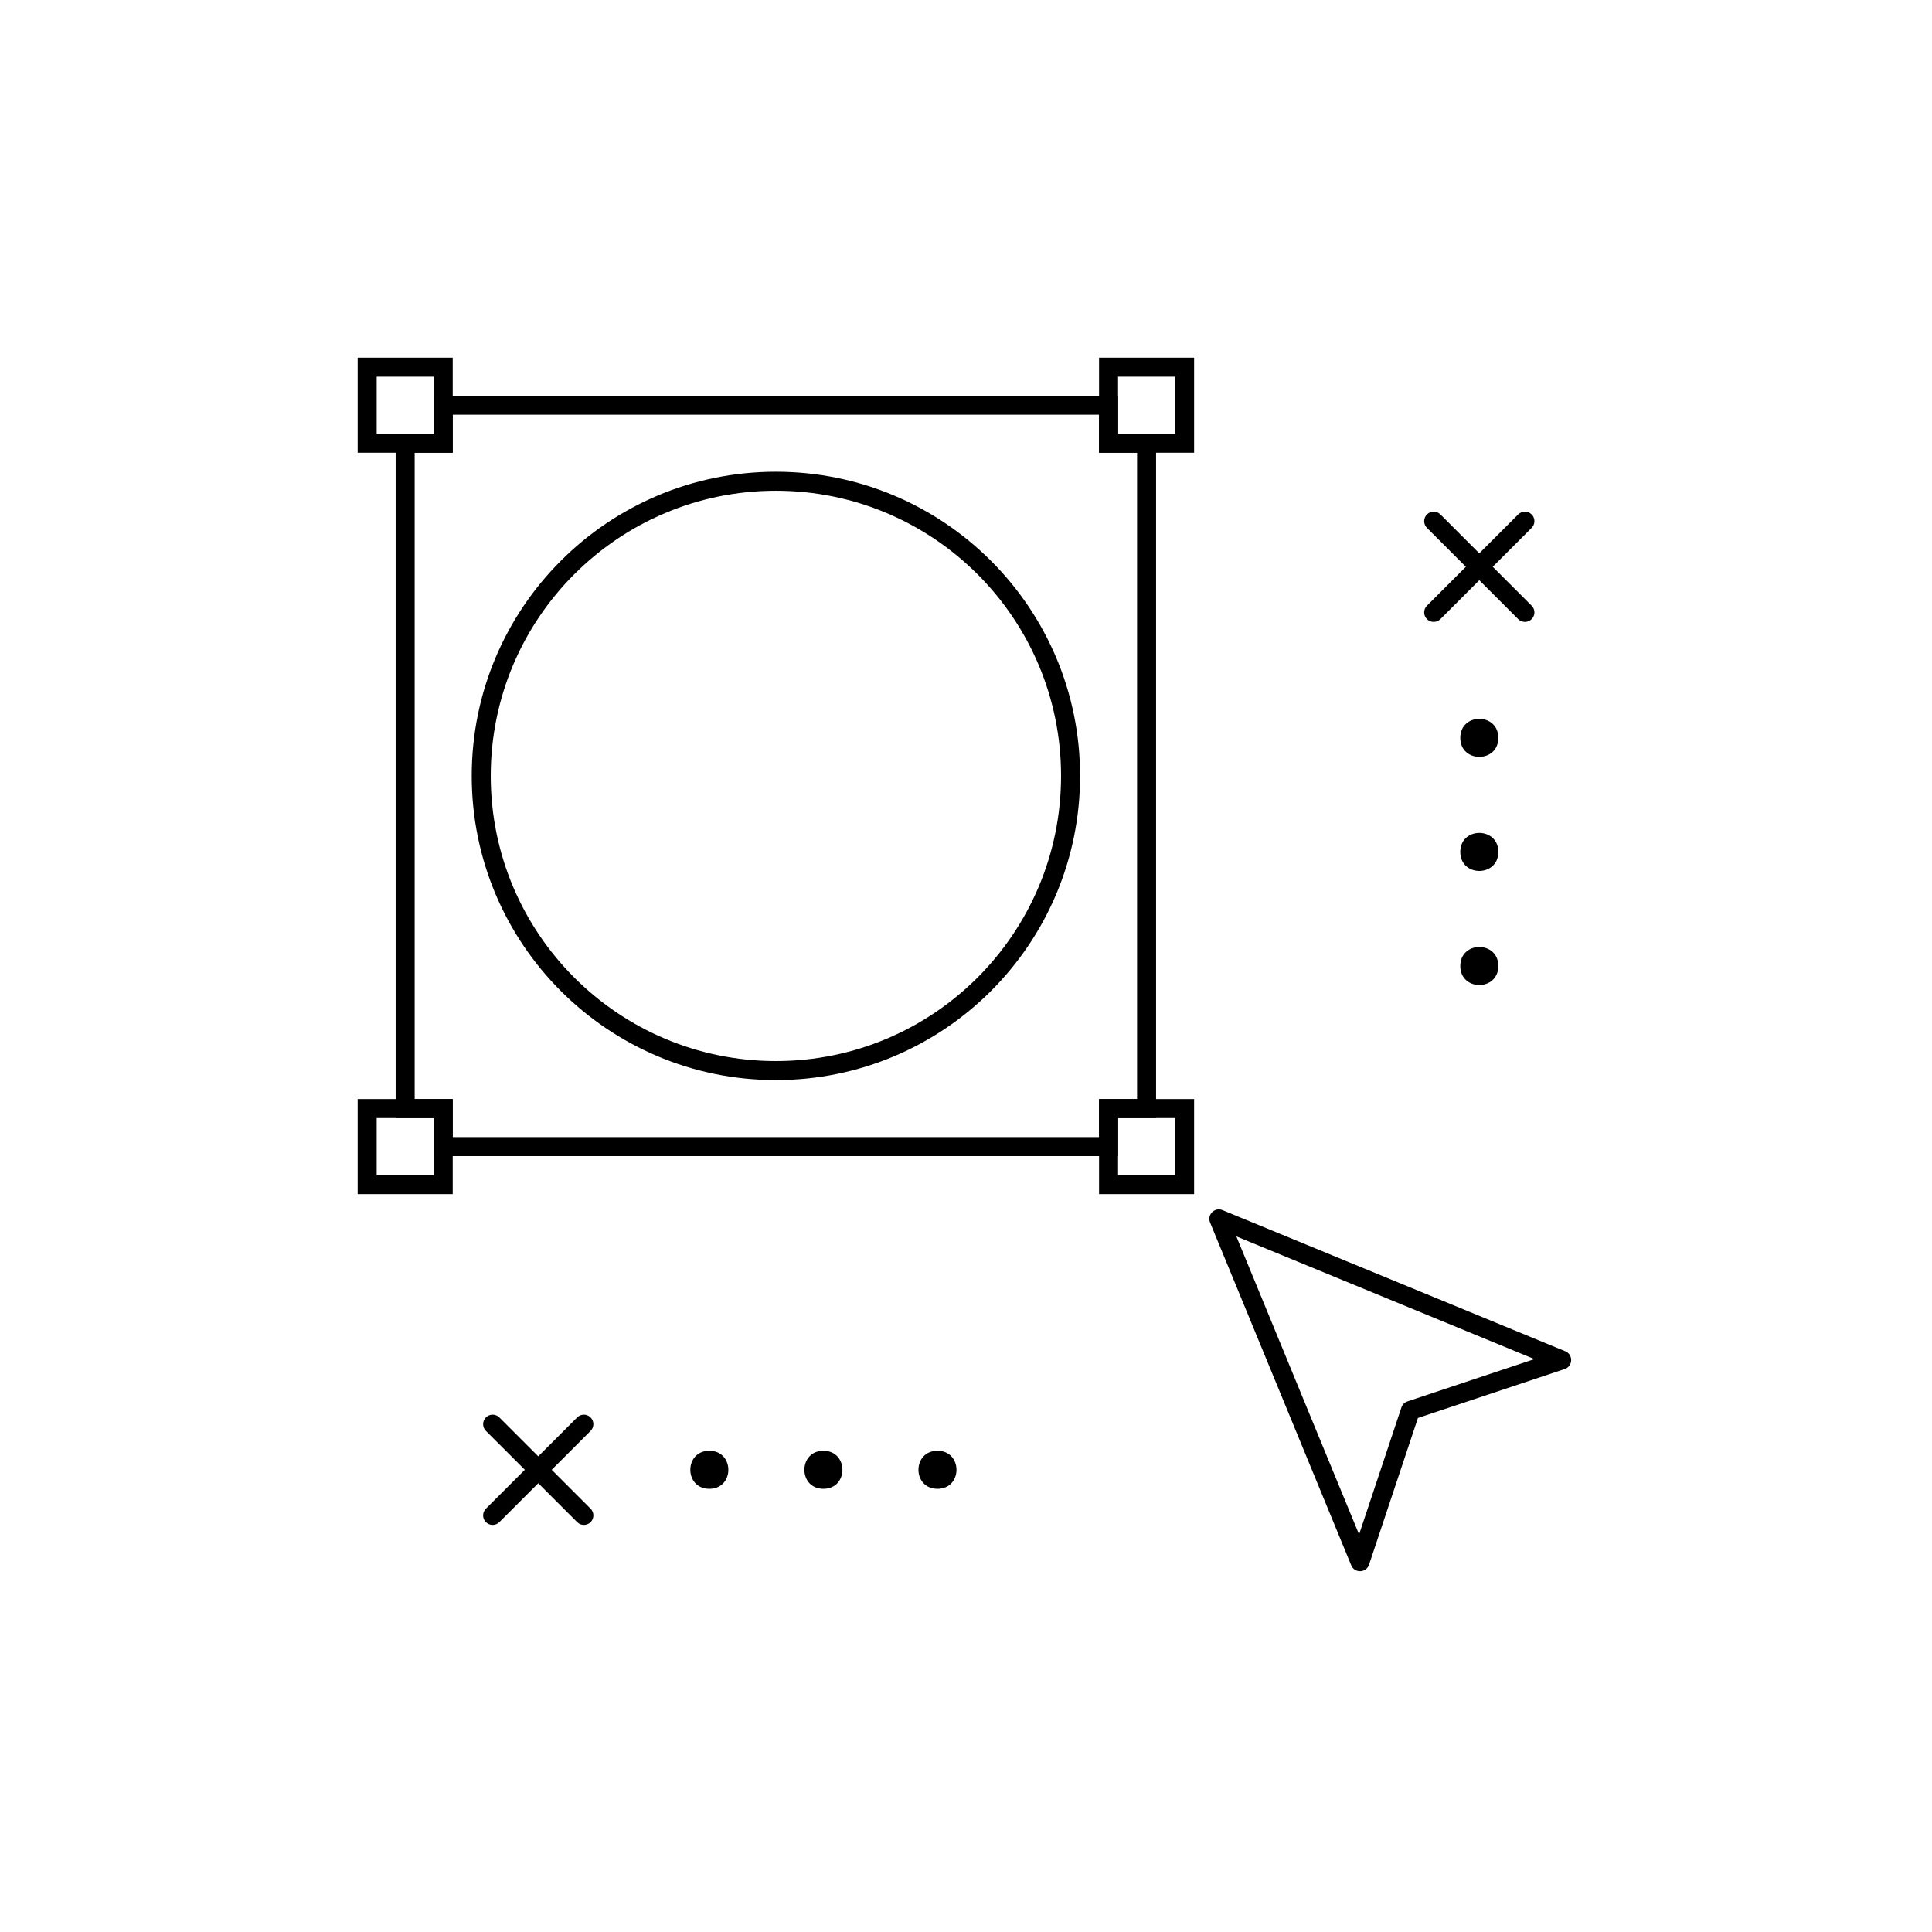 <?xml version="1.0" encoding="UTF-8"?>
<!-- Uploaded to: ICON Repo, www.svgrepo.com, Generator: ICON Repo Mixer Tools -->
<svg fill="#000000" width="800px" height="800px" version="1.1" viewBox="144 144 512 512" xmlns="http://www.w3.org/2000/svg">
 <g>
  <path d="m253.89 263.97v171.3h10.074v10.074h171.3v-10.074h10.074v-171.3h-10.074v-10.074h-171.3v10.074zm5.039-5.035v-10.078h181.37v10.078h10.074v181.37h-10.074v10.074h-181.37v-10.074h-10.078v-181.37z"/>
  <path d="m243.82 243.82v15.117h15.117v-15.117zm-5.035-5.035h25.188v25.188h-25.188z"/>
  <path d="m440.3 243.82v15.117h15.113v-15.117zm-5.039-5.035h25.191v25.188h-25.191z"/>
  <path d="m243.82 440.3v15.113h15.117v-15.113zm-5.035-5.039h25.188v25.191h-25.188z"/>
  <path d="m440.3 440.3v15.113h15.113v-15.113zm-5.039-5.039h25.191v25.191h-25.191z"/>
  <path d="m349.62 430.23c-44.52 0-80.609-36.09-80.609-80.609 0-44.52 36.09-80.609 80.609-80.609 44.52 0 80.609 36.09 80.609 80.609 0 44.52-36.09 80.609-80.609 80.609zm0-5.039c41.738 0 75.57-33.832 75.57-75.57 0-41.738-33.832-75.57-75.57-75.57-41.738 0-75.57 33.832-75.57 75.57 0 41.738 33.832 75.57 75.57 75.57z"/>
  <path d="m522.16 283.89c-0.984-0.98-0.984-2.578 0-3.562 0.98-0.98 2.578-0.98 3.562 0l24.18 24.184c0.984 0.984 0.984 2.578 0 3.562-0.984 0.984-2.578 0.984-3.562 0z"/>
  <path d="m296.95 519.64c0.98-0.984 2.578-0.984 3.562 0 0.98 0.98 0.98 2.578 0 3.562l-24.184 24.18c-0.984 0.984-2.578 0.984-3.562 0-0.984-0.98-0.984-2.578 0-3.562z"/>
  <path d="m272.77 523.2c-0.984-0.984-0.984-2.582 0-3.562 0.984-0.984 2.578-0.984 3.562 0l24.184 24.18c0.98 0.984 0.98 2.582 0 3.562-0.984 0.984-2.582 0.984-3.562 0z"/>
  <path d="m392.44 538.55c-6.719 0-6.719-10.078 0-10.078s6.719 10.078 0 10.078" fill-rule="evenodd"/>
  <path d="m362.21 538.55c-6.715 0-6.715-10.078 0-10.078 6.719 0 6.719 10.078 0 10.078" fill-rule="evenodd"/>
  <path d="m331.98 538.55c-6.719 0-6.719-10.078 0-10.078s6.719 10.078 0 10.078" fill-rule="evenodd"/>
  <path d="m525.72 308.07c-0.984 0.984-2.582 0.984-3.562 0-0.984-0.984-0.984-2.578 0-3.562l24.18-24.184c0.984-0.98 2.578-0.98 3.562 0 0.984 0.984 0.984 2.582 0 3.562z"/>
  <path d="m541.07 339.54c0 6.715-10.078 6.715-10.078 0 0-6.719 10.078-6.719 10.078 0" fill-rule="evenodd"/>
  <path d="m541.07 369.77c0 6.719-10.078 6.719-10.078 0s10.078-6.719 10.078 0" fill-rule="evenodd"/>
  <path d="m541.07 400c0 6.715-10.078 6.715-10.078 0 0-6.719 10.078-6.719 10.078 0" fill-rule="evenodd"/>
  <path d="m515.39 516.99c0.25-0.754 0.84-1.344 1.594-1.594l33.652-11.219-78.992-32.523 32.527 78.988zm-8.582 41.672c-0.734 2.215-3.828 2.32-4.719 0.16l-37.406-90.844c-0.852-2.07 1.219-4.141 3.289-3.285l90.844 37.406c2.16 0.887 2.051 3.981-0.164 4.719l-38.883 12.961z"/>
 </g>
</svg>